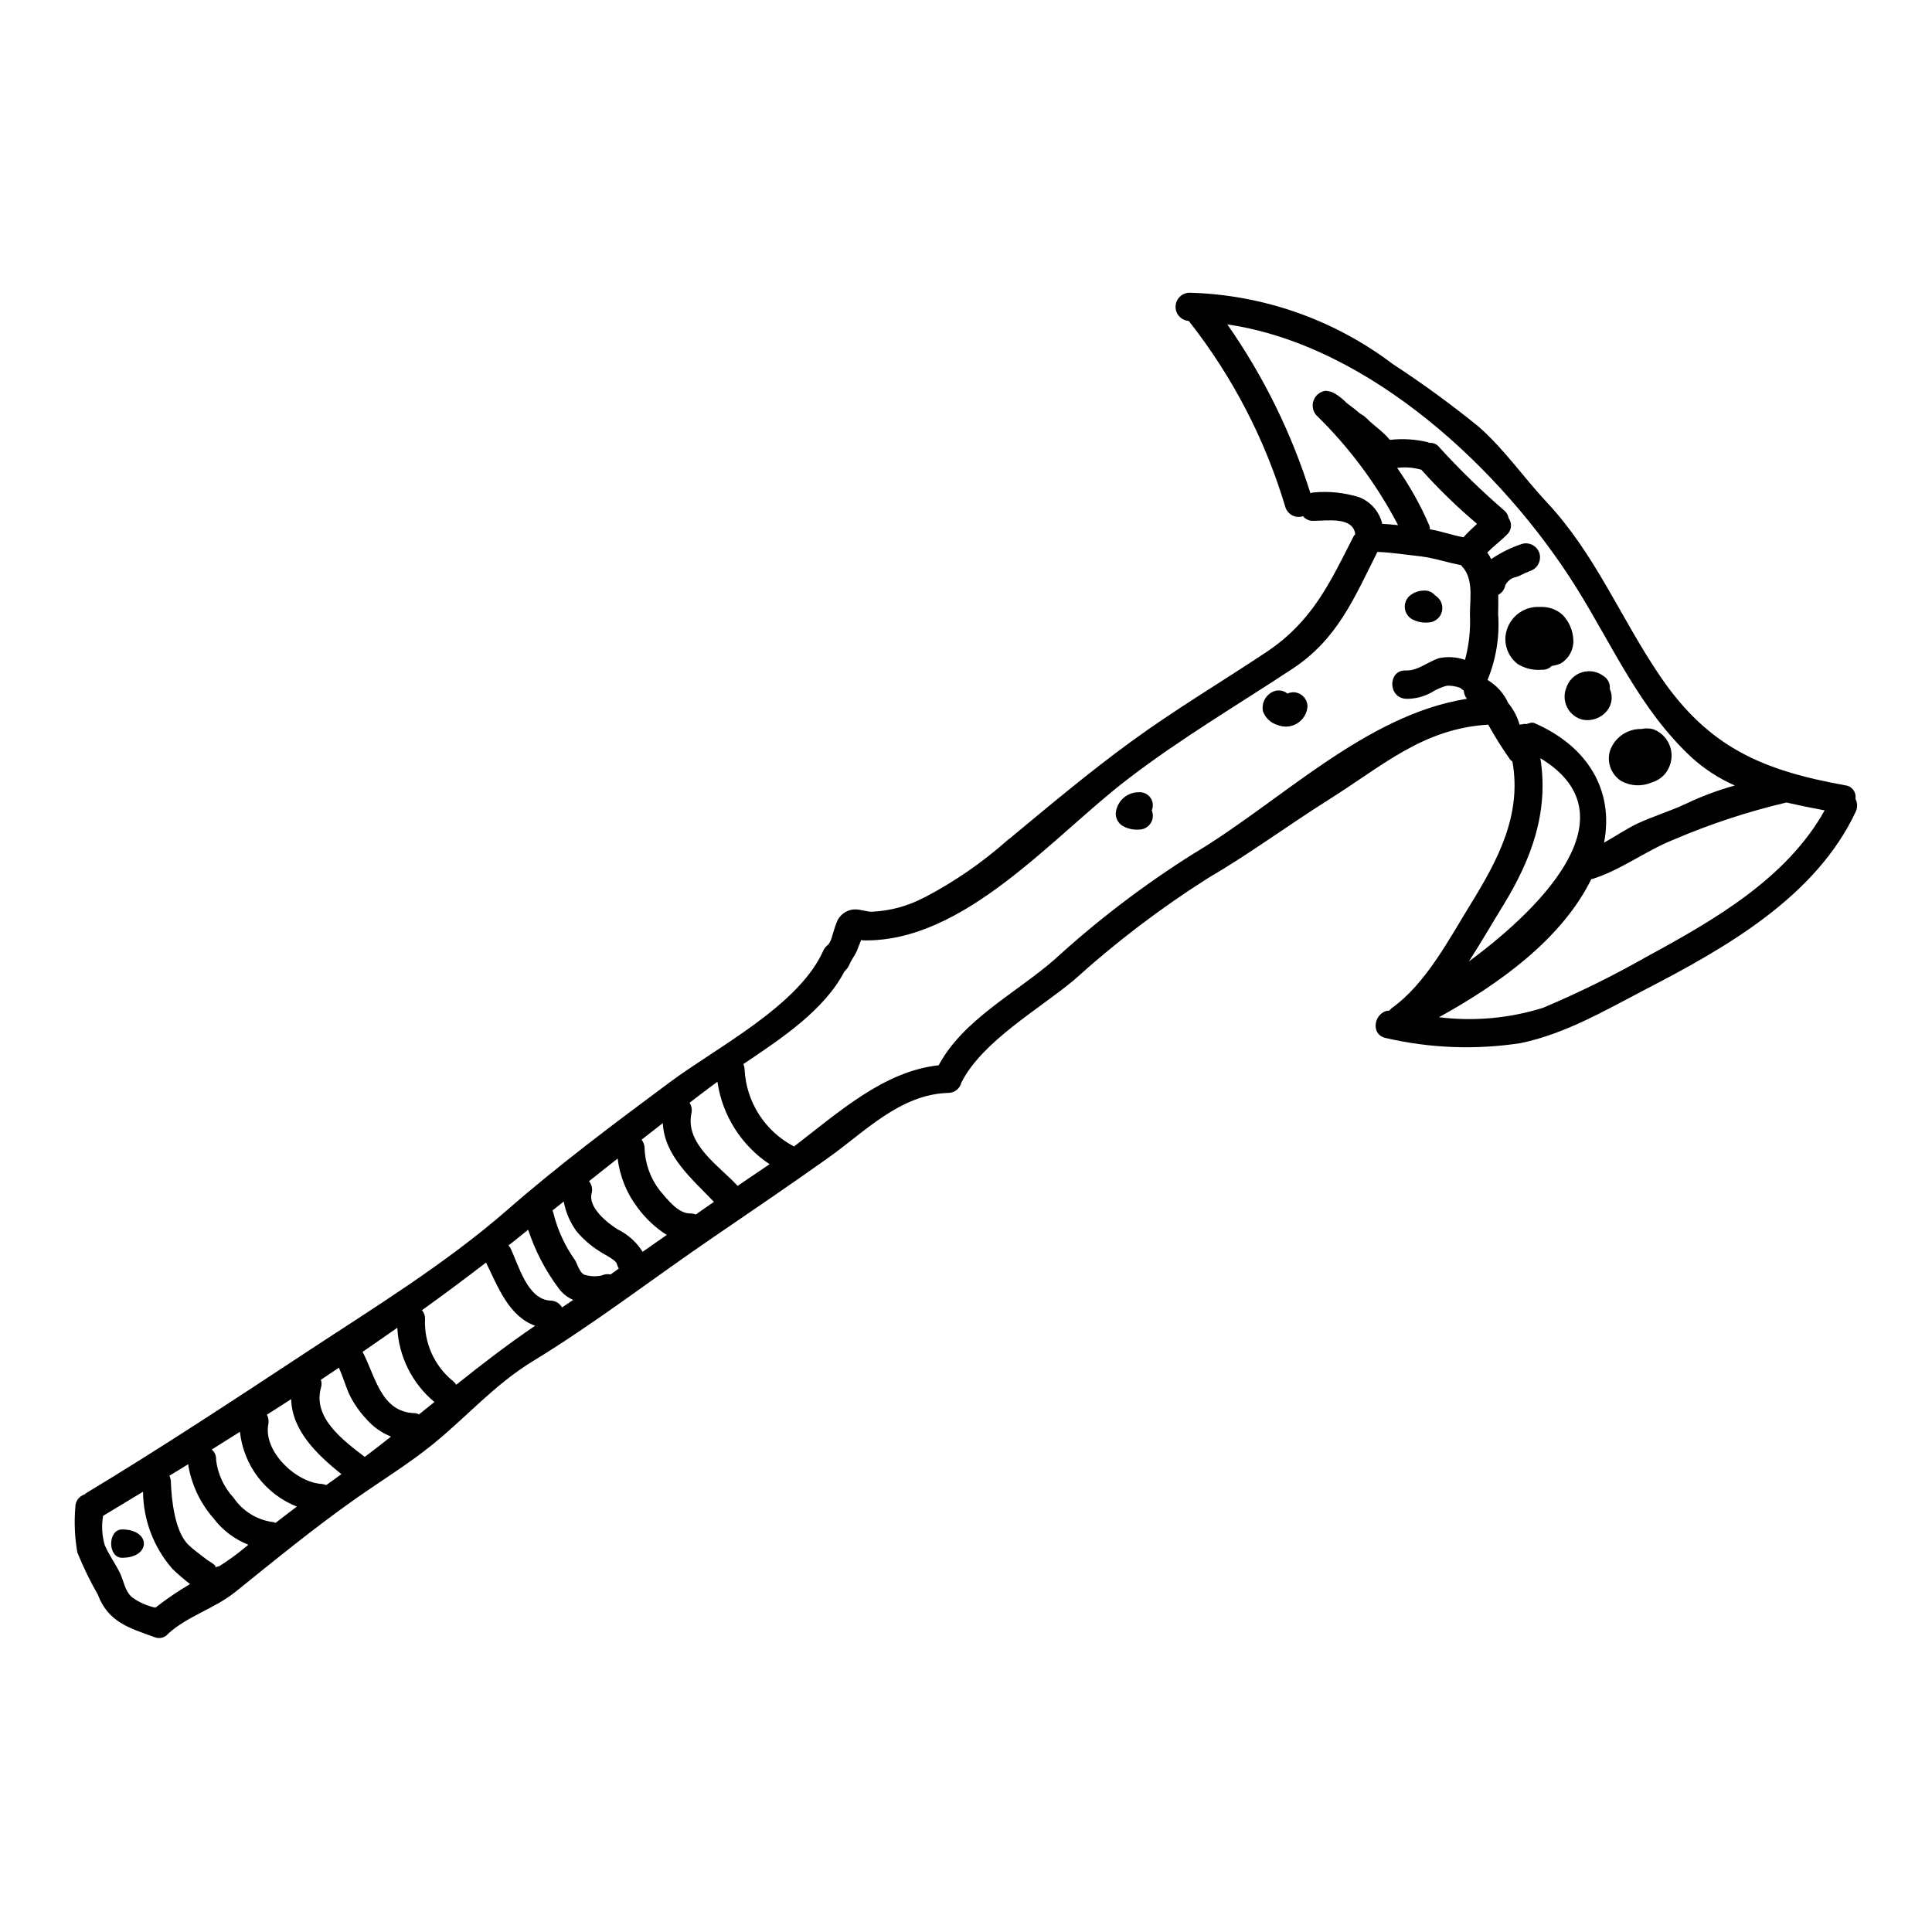 <?xml version="1.0" encoding="UTF-8"?>
<!-- Uploaded to: ICON Repo, www.iconrepo.com, Generator: ICON Repo Mixer Tools -->
<svg fill="#000000" width="800px" height="800px" version="1.1" viewBox="144 144 512 512" xmlns="http://www.w3.org/2000/svg">
 <g>
  <path d="m635.71 355.71c0.57 1.051 0.598 2.312 0.078 3.387-10.547 22.562-34.457 36.109-55.82 47.156-10.586 5.512-21.137 11.707-32.918 14.168v0.004c-11.914 1.844-24.074 1.387-35.816-1.344-4.348-0.965-2.965-7.125 0.965-7.277v-0.004c0.168-0.199 0.344-0.395 0.535-0.578 9.055-6.387 15.25-18.285 20.945-27.523 7.238-11.742 13.664-23.676 11.129-37.879h-0.004c-0.258-0.188-0.492-0.41-0.691-0.66-2.07-2.934-3.981-5.981-5.723-9.121-17.281 1.039-27.91 10.855-42.117 19.789-10.895 6.852-20.98 14.359-32.105 20.859-12.598 7.977-24.484 17.02-35.535 27.027-9.277 7.738-24.441 16.324-29.875 27.219v-0.004c-0.387 1.578-1.797 2.691-3.422 2.699-12.82 0.348-22.215 10.391-31.953 17.281-10.125 7.199-20.402 14.168-30.645 21.176-15.898 10.855-31.219 22.711-47.656 32.719-10.008 6.125-17.363 14.629-26.371 21.941-6.469 5.238-13.82 9.742-20.598 14.516-11.02 7.777-21.211 16.137-31.68 24.562-5.391 4.387-12.668 6.426-17.785 11.047l-0.008 0.004c-0.855 1.113-2.348 1.52-3.656 1-6.777-2.465-12.281-3.965-15.055-11.277-2.055-3.598-3.867-7.328-5.426-11.168-0.699-3.949-0.879-7.973-0.539-11.973-0.035-1.562 0.973-2.957 2.461-3.422 0.117-0.078 0.191-0.23 0.348-0.309 19.789-11.934 39.359-24.832 58.648-37.539 18.016-11.855 36.723-23.328 53.012-37.535 13.742-12.012 28.258-22.828 42.902-33.723 12.438-9.316 34.496-20.402 40.934-35.188 0.316-0.566 0.75-1.066 1.27-1.457 0.512-0.715 0.863-1.527 1.035-2.387 0.395-1.078 0.652-2.269 1.117-3.348v-0.004c0.715-2.078 2.652-3.492 4.852-3.539 1.504-0.035 2.926 0.578 4.43 0.617h-0.004c4.898-0.207 9.688-1.508 14.012-3.812 0.039 0 0.078-0.039 0.117-0.039h0.004c7.871-4.121 15.215-9.191 21.863-15.09 0.27-0.191 0.539-0.426 0.789-0.617 10.508-8.699 20.859-17.402 31.883-25.445 11.703-8.547 23.754-15.703 35.762-23.676 12.32-8.164 16.926-18.246 23.367-30.914 0.121-0.16 0.254-0.316 0.391-0.461-0.613-4.723-7.477-3.543-11.086-3.543-1.062 0.055-2.086-0.402-2.754-1.23-0.949 0.316-1.988 0.234-2.875-0.23-0.887-0.465-1.543-1.273-1.824-2.234-5.344-17.891-14.023-34.609-25.578-49.277-2.023-0.133-3.574-1.848-3.5-3.871 0.074-2.027 1.746-3.625 3.769-3.609 19.461 0.535 38.262 7.141 53.781 18.895 7.848 5.125 15.43 10.652 22.711 16.555 6.891 6.047 11.859 13.383 18.105 20.074 12.82 13.664 19.559 30.641 29.953 45.965 12.988 19.172 27.371 25.102 49.199 29.066h0.004c0.832 0.105 1.59 0.547 2.09 1.227 0.5 0.676 0.703 1.527 0.559 2.356zm-8.16 3.043c-3.391-0.617-6.777-1.312-10.129-2.078-10.207 2.402-20.191 5.688-29.832 9.816-7.547 3.004-14.168 8.199-21.902 10.547-7.871 15.898-24.445 27.758-40.344 36.535h-0.004c9.273 1.148 18.688 0.297 27.605-2.504 9.441-3.984 18.641-8.523 27.551-13.59 17.793-9.664 37.008-20.703 47.055-38.727zm-36.461-1.887h0.004c4.074-1.934 8.312-3.504 12.664-4.699-4.215-1.852-8.105-4.379-11.508-7.477-13.707-12.781-20.789-29.414-30.527-45.004-19.324-30.875-54.555-64.156-92.473-69.719v-0.004c9.582 13.699 17.012 28.785 22.02 44.734 0.258-0.086 0.52-0.148 0.789-0.188 4.098-0.395 8.234 0.039 12.164 1.266 3.062 1.207 5.336 3.844 6.082 7.047 1.391 0.078 2.809 0.191 4.199 0.348v-0.004c-5.648-10.812-12.977-20.664-21.715-29.18-0.922-1.105-1.168-2.629-0.637-3.969 0.531-1.34 1.75-2.281 3.18-2.457 0.48 0.051 0.957 0.141 1.426 0.266 0.5 0.191 0.977 0.438 1.426 0.73 0.961 0.637 1.848 1.375 2.652 2.199 0.926 0.73 1.852 1.387 2.754 2.117 0.227 0.191 0.461 0.422 0.691 0.613 0.355 0.258 0.727 0.492 1.117 0.691 0.551 0.461 1.074 0.949 1.574 1.465 0.617 0.539 1.23 1.078 1.852 1.574 0.617 0.496 1.27 1.078 1.848 1.617 0.312 0.309 0.617 0.574 0.926 0.887 0.113 0.113 0.652 0.848 0.809 0.848h-0.008c3.336-0.379 6.711-0.168 9.977 0.613 0.133 0.059 0.266 0.121 0.391 0.191 1.082-0.098 2.129 0.387 2.758 1.273 5.434 5.945 11.219 11.562 17.316 16.82 0.504 0.504 0.84 1.148 0.965 1.852 0.996 1.387 0.777 3.297-0.5 4.426-1.617 1.613-3.543 3.039-5.16 4.695v0.004c0.391 0.547 0.738 1.129 1.039 1.73 2.531-1.723 5.293-3.082 8.199-4.043 1.996-0.547 4.062 0.621 4.621 2.617 0.508 2.004-0.668 4.051-2.656 4.621-0.148 0.047-0.289 0.113-0.422 0.191-0.23 0.074-0.656 0.27-0.789 0.309-0.578 0.27-1.152 0.613-1.77 0.848-0.375 0.148-0.758 0.266-1.152 0.344-0.523 0.168-1 0.457-1.387 0.848-0.383 0.348-0.695 0.766-0.926 1.23-0.195 1.078-0.879 2-1.848 2.504 0.039 1.691 0 3.43-0.035 5.117 0.434 5.953-0.531 11.926-2.812 17.441 2.43 1.434 4.352 3.586 5.512 6.16 1.379 1.652 2.391 3.582 2.965 5.656h0.23c0.578 0 1.039-0.309 1.5-0.113 0.73-0.152 1.504-0.617 2.309-0.23 14.168 6.199 21.023 17.902 18.367 31.645 3.039-1.691 5.926-3.695 9.125-5.195 4.219-1.906 8.68-3.258 12.879-5.258zm-57.816 41.922c20.98-15.477 43.039-39.305 18.941-53.855 2.269 14.246-2.363 26.832-9.895 39.074-2.93 4.734-5.856 9.855-9.047 14.781zm0.27-92.102c0.039-4.234 1-9.543-2.269-12.781-0.078-0.039-0.078-0.074-0.113-0.152-3.582-0.652-6.969-1.852-10.629-2.309-3.891-0.422-7.621-1.039-11.508-1.18-6.047 12.012-10.508 23.023-22.367 30.875-14.75 9.742-29.586 18.441-43.699 29.266-19.867 15.121-43.352 43.418-70.258 42.801-0.16-0.016-0.316-0.055-0.461-0.117-0.395 0.926-0.789 1.891-1.117 2.809-0.539 1.27-1.539 2.504-2.004 3.695v0.004c-0.301 0.691-0.746 1.309-1.309 1.809-5.391 10.316-16.633 17.746-26.836 24.602 0.227 0.457 0.344 0.957 0.352 1.465 0.449 8.605 5.41 16.336 13.047 20.324l0.039 0.039c11.781-9.008 23.754-19.945 38.344-21.523 6.426-12.047 20.469-19.133 30.566-27.91l0.004 0.004c11.469-10.504 23.863-19.949 37.031-28.219 22.941-13.664 45.312-36.688 72.375-41h0.004c-0.484-0.641-0.777-1.398-0.848-2.195-0.328-0.184-0.625-0.418-0.887-0.691-1.145-0.43-2.359-0.625-3.582-0.578-1.457 0.387-2.848 0.996-4.121 1.809-2.047 1.133-4.352 1.703-6.691 1.656-4.852-0.227-4.852-7.738 0-7.508 2.965 0.152 5.809-2.269 8.621-3.234 2.332-0.508 4.758-0.363 7.012 0.426 1.07-3.961 1.508-8.062 1.301-12.156zm-1.691-20.324c1.113-1.27 2.363-2.387 3.578-3.543h-0.004c-5.254-4.438-10.191-9.238-14.781-14.359-0.078-0.039-0.156 0-0.23-0.039-2.008-0.547-4.102-0.691-6.16-0.422 3.328 4.742 6.168 9.809 8.469 15.125 0.133 0.375 0.211 0.766 0.23 1.16 3.043 0.477 5.93 1.594 8.902 2.094zm-184.87 166.82c0.312-0.191 0.656-0.422 0.965-0.652v-0.004c-7.5-4.984-12.523-12.922-13.82-21.832-0.617 0.426-1.18 0.848-1.77 1.27-1.891 1.426-3.734 2.852-5.621 4.273v0.004c0.543 0.828 0.723 1.844 0.5 2.809-1.73 8.121 7.391 13.973 12.008 18.98 0.117 0.074 0.117 0.152 0.191 0.27 2.504-1.691 5.008-3.422 7.547-5.117zm-18.594 12.668c1.617-1.113 3.195-2.231 4.812-3.348-5.852-6.121-13.125-12.164-13.551-20.859-1.887 1.465-3.773 2.926-5.621 4.387v-0.004c0.477 0.605 0.754 1.348 0.789 2.117 0.102 4.102 1.504 8.066 4.004 11.32 1.969 2.269 4.809 6.156 8.121 6.121 0.496 0 0.984 0.086 1.445 0.262zm-14.09 9.895c2.117-1.504 4.273-2.965 6.391-4.469-3.027-1.934-5.664-4.414-7.777-7.316-2.852-3.773-4.656-8.234-5.234-12.934-2.539 2-5.082 4.004-7.586 6.004 0.734 0.891 0.992 2.082 0.695 3.195-1 3.809 4.234 7.891 6.852 9.547v0.004c2.738 1.32 5.047 3.391 6.66 5.965zm-8.504 6.008c0.73-0.539 1.465-1.039 2.191-1.574v-0.004c-0.227-0.367-0.395-0.766-0.5-1.18-0.227-1.152-3.734-2.731-4.656-3.426-2.281-1.43-4.324-3.211-6.047-5.273-1.707-2.34-2.863-5.027-3.391-7.875-1 0.789-2 1.574-3 2.387 0.137 0.211 0.227 0.445 0.27 0.691 1.113 4.5 3.074 8.746 5.773 12.516 0.578 1.039 1.27 3.543 2.617 3.848 1.43 0.418 2.938 0.469 4.391 0.152 0.73-0.348 1.559-0.441 2.348-0.266zm-12.855 8.734c1-0.652 1.969-1.348 2.965-2.004-1.617-0.688-3.008-1.82-4.004-3.269-3.445-4.652-6.121-9.824-7.93-15.324-1.465 1.156-2.887 2.309-4.309 3.465l-0.926 0.691c0.184 0.191 0.352 0.398 0.5 0.617 2.195 4.543 4.504 13.777 10.703 14.012 1.25 0.027 2.394 0.715 3 1.812zm-7.121 4.848c-6.93-2.465-9.82-10.203-13.012-16.742-5.586 4.269-11.207 8.504-16.98 12.625h0.004c0.52 0.613 0.809 1.391 0.809 2.191-0.312 6.336 2.383 12.441 7.273 16.477 0.395 0.301 0.73 0.668 1.004 1.078 6.769-5.426 13.66-10.699 20.898-15.629zm-30.766 23.488c1.387-1.117 2.731-2.195 4.078-3.273v-0.004c-5.891-4.891-9.461-12.031-9.84-19.68-3.043 2.117-6.086 4.273-9.203 6.391 3.391 6.387 4.812 15.938 13.746 16.242v0.004c0.426 0.016 0.84 0.121 1.219 0.32zm-14.398 11.277c2.363-1.77 4.695-3.578 6.965-5.387l0.004-0.004c-2.496-0.984-4.715-2.555-6.469-4.582-1.965-2.059-3.578-4.426-4.773-7.004-0.926-2.231-1.574-4.504-2.578-6.66-1.617 1.078-3.195 2.117-4.773 3.195 0.223 0.66 0.238 1.371 0.039 2.039-2.254 8.008 5.773 13.938 11.586 18.398zm-6.359 4.699c0.074-0.039 0.113-0.078 0.191-0.117-6.547-5.273-13.125-11.586-13.32-19.902-2.117 1.387-4.273 2.754-6.43 4.117 0.391 0.742 0.527 1.594 0.395 2.422-1.5 7.277 7.352 15.594 14.168 15.941 0.398 0.055 0.785 0.156 1.156 0.309 1.27-0.926 2.574-1.852 3.84-2.769zm-17.281 12.793c1.891-1.465 3.773-2.93 5.66-4.328-4.082-1.613-7.648-4.316-10.309-7.809-2.66-3.496-4.312-7.652-4.781-12.016-2.504 1.574-4.969 3.148-7.477 4.699 0.812 0.672 1.242 1.703 1.152 2.754 0.453 3.738 2.074 7.242 4.633 10.008 2.394 3.547 6.191 5.898 10.43 6.469 0.242 0.035 0.477 0.113 0.691 0.223zm-7.965 6.426c0.27-0.227 0.5-0.422 0.766-0.652v0.004c-3.68-1.449-6.891-3.887-9.273-7.047-3.523-4.043-5.84-8.992-6.691-14.285-1.652 1.039-3.309 2.043-4.965 3.043 0.238 0.508 0.371 1.059 0.395 1.617 0.152 4.695 1.039 13.242 4.66 16.707 1.426 1.387 3.078 2.5 4.621 3.731 0.727 0.617 3.231 1.812 2.387 2.309l-0.004 0.004c0.363-0.191 0.75-0.324 1.156-0.391 2.426-1.527 4.746-3.215 6.949-5.051zm-14.668 9.781v0.004c-1.66-1.262-3.238-2.625-4.727-4.082-4.93-5.656-7.676-12.891-7.75-20.395-3.543 2.152-7.086 4.269-10.586 6.387v0.004c-0.445 2.566-0.301 5.199 0.426 7.703 1.078 2.578 2.754 4.848 4.004 7.352 1.078 2.191 1.312 4.887 3.273 6.543 1.844 1.324 3.938 2.258 6.16 2.734 2.922-2.289 5.996-4.383 9.199-6.262z"/>
  <path d="m582.05 337.23c3.078 1.102 5.078 4.086 4.93 7.352-0.086 1.629-0.68 3.191-1.699 4.465-0.93 1.098-2.16 1.902-3.543 2.309-2.594 1.125-5.559 0.996-8.047-0.344-2.688-1.691-3.93-4.957-3.039-8.008 1.219-3.551 4.598-5.902 8.352-5.812 1.004-0.219 2.047-0.207 3.047 0.039z"/>
  <path d="m570.61 326.57c0.828 1.812 0.625 3.93-0.539 5.547-1.559 2.113-4.207 3.121-6.773 2.578-1.75-0.469-3.211-1.664-4.012-3.285-0.805-1.621-0.871-3.512-0.184-5.184 0.648-1.949 2.199-3.465 4.16-4.07 1.965-0.602 4.098-0.219 5.731 1.031 1.141 0.727 1.77 2.039 1.617 3.383z"/>
  <path d="m560.95 313.48c0.152 2.574-1.137 5.023-3.348 6.352-0.766 0.316-1.566 0.535-2.387 0.656-0.66 0.688-1.59 1.051-2.543 1-2.277 0.219-4.566-0.324-6.504-1.539-2.238-1.742-3.441-4.492-3.199-7.312 0.465-4.652 4.539-8.098 9.203-7.781 2.231-0.133 4.422 0.66 6.047 2.195 1.629 1.762 2.594 4.035 2.731 6.43z"/>
  <path d="m524.34 301.82c1.5 0.879 2.219 2.656 1.758 4.332-0.461 1.676-1.988 2.832-3.727 2.824-1.492 0.113-2.984-0.223-4.289-0.957-1.121-0.703-1.805-1.93-1.805-3.254s0.684-2.555 1.805-3.254c0.98-0.652 2.133-1 3.312-1 1.137-0.07 2.234 0.418 2.945 1.309z"/>
  <path d="m486.73 327.45c2.074 0.02 3.754 1.699 3.769 3.773-0.137 1.848-1.152 3.519-2.731 4.488s-3.527 1.117-5.238 0.402c-1.754-0.516-3.168-1.828-3.812-3.543-0.453-2.008 0.473-4.078 2.269-5.082 1.324-0.789 3.004-0.668 4.199 0.309 0.484-0.215 1.008-0.332 1.543-0.348z"/>
  <path d="m445.84 353.95c1.199-0.074 2.352 0.48 3.043 1.461 0.688 0.98 0.82 2.25 0.348 3.356 0.477 1.133 0.355 2.43-0.328 3.449-0.684 1.023-1.832 1.637-3.062 1.633-1.5 0.113-3-0.223-4.309-0.961-1.148-0.691-1.852-1.934-1.852-3.277 0.23-3.219 2.934-5.703 6.16-5.66z"/>
  <path d="m176.36 549.32c7.699 0 7.699 7.508 0 7.508-3.867-0.004-3.867-7.508 0-7.508z"/>
 </g>
</svg>